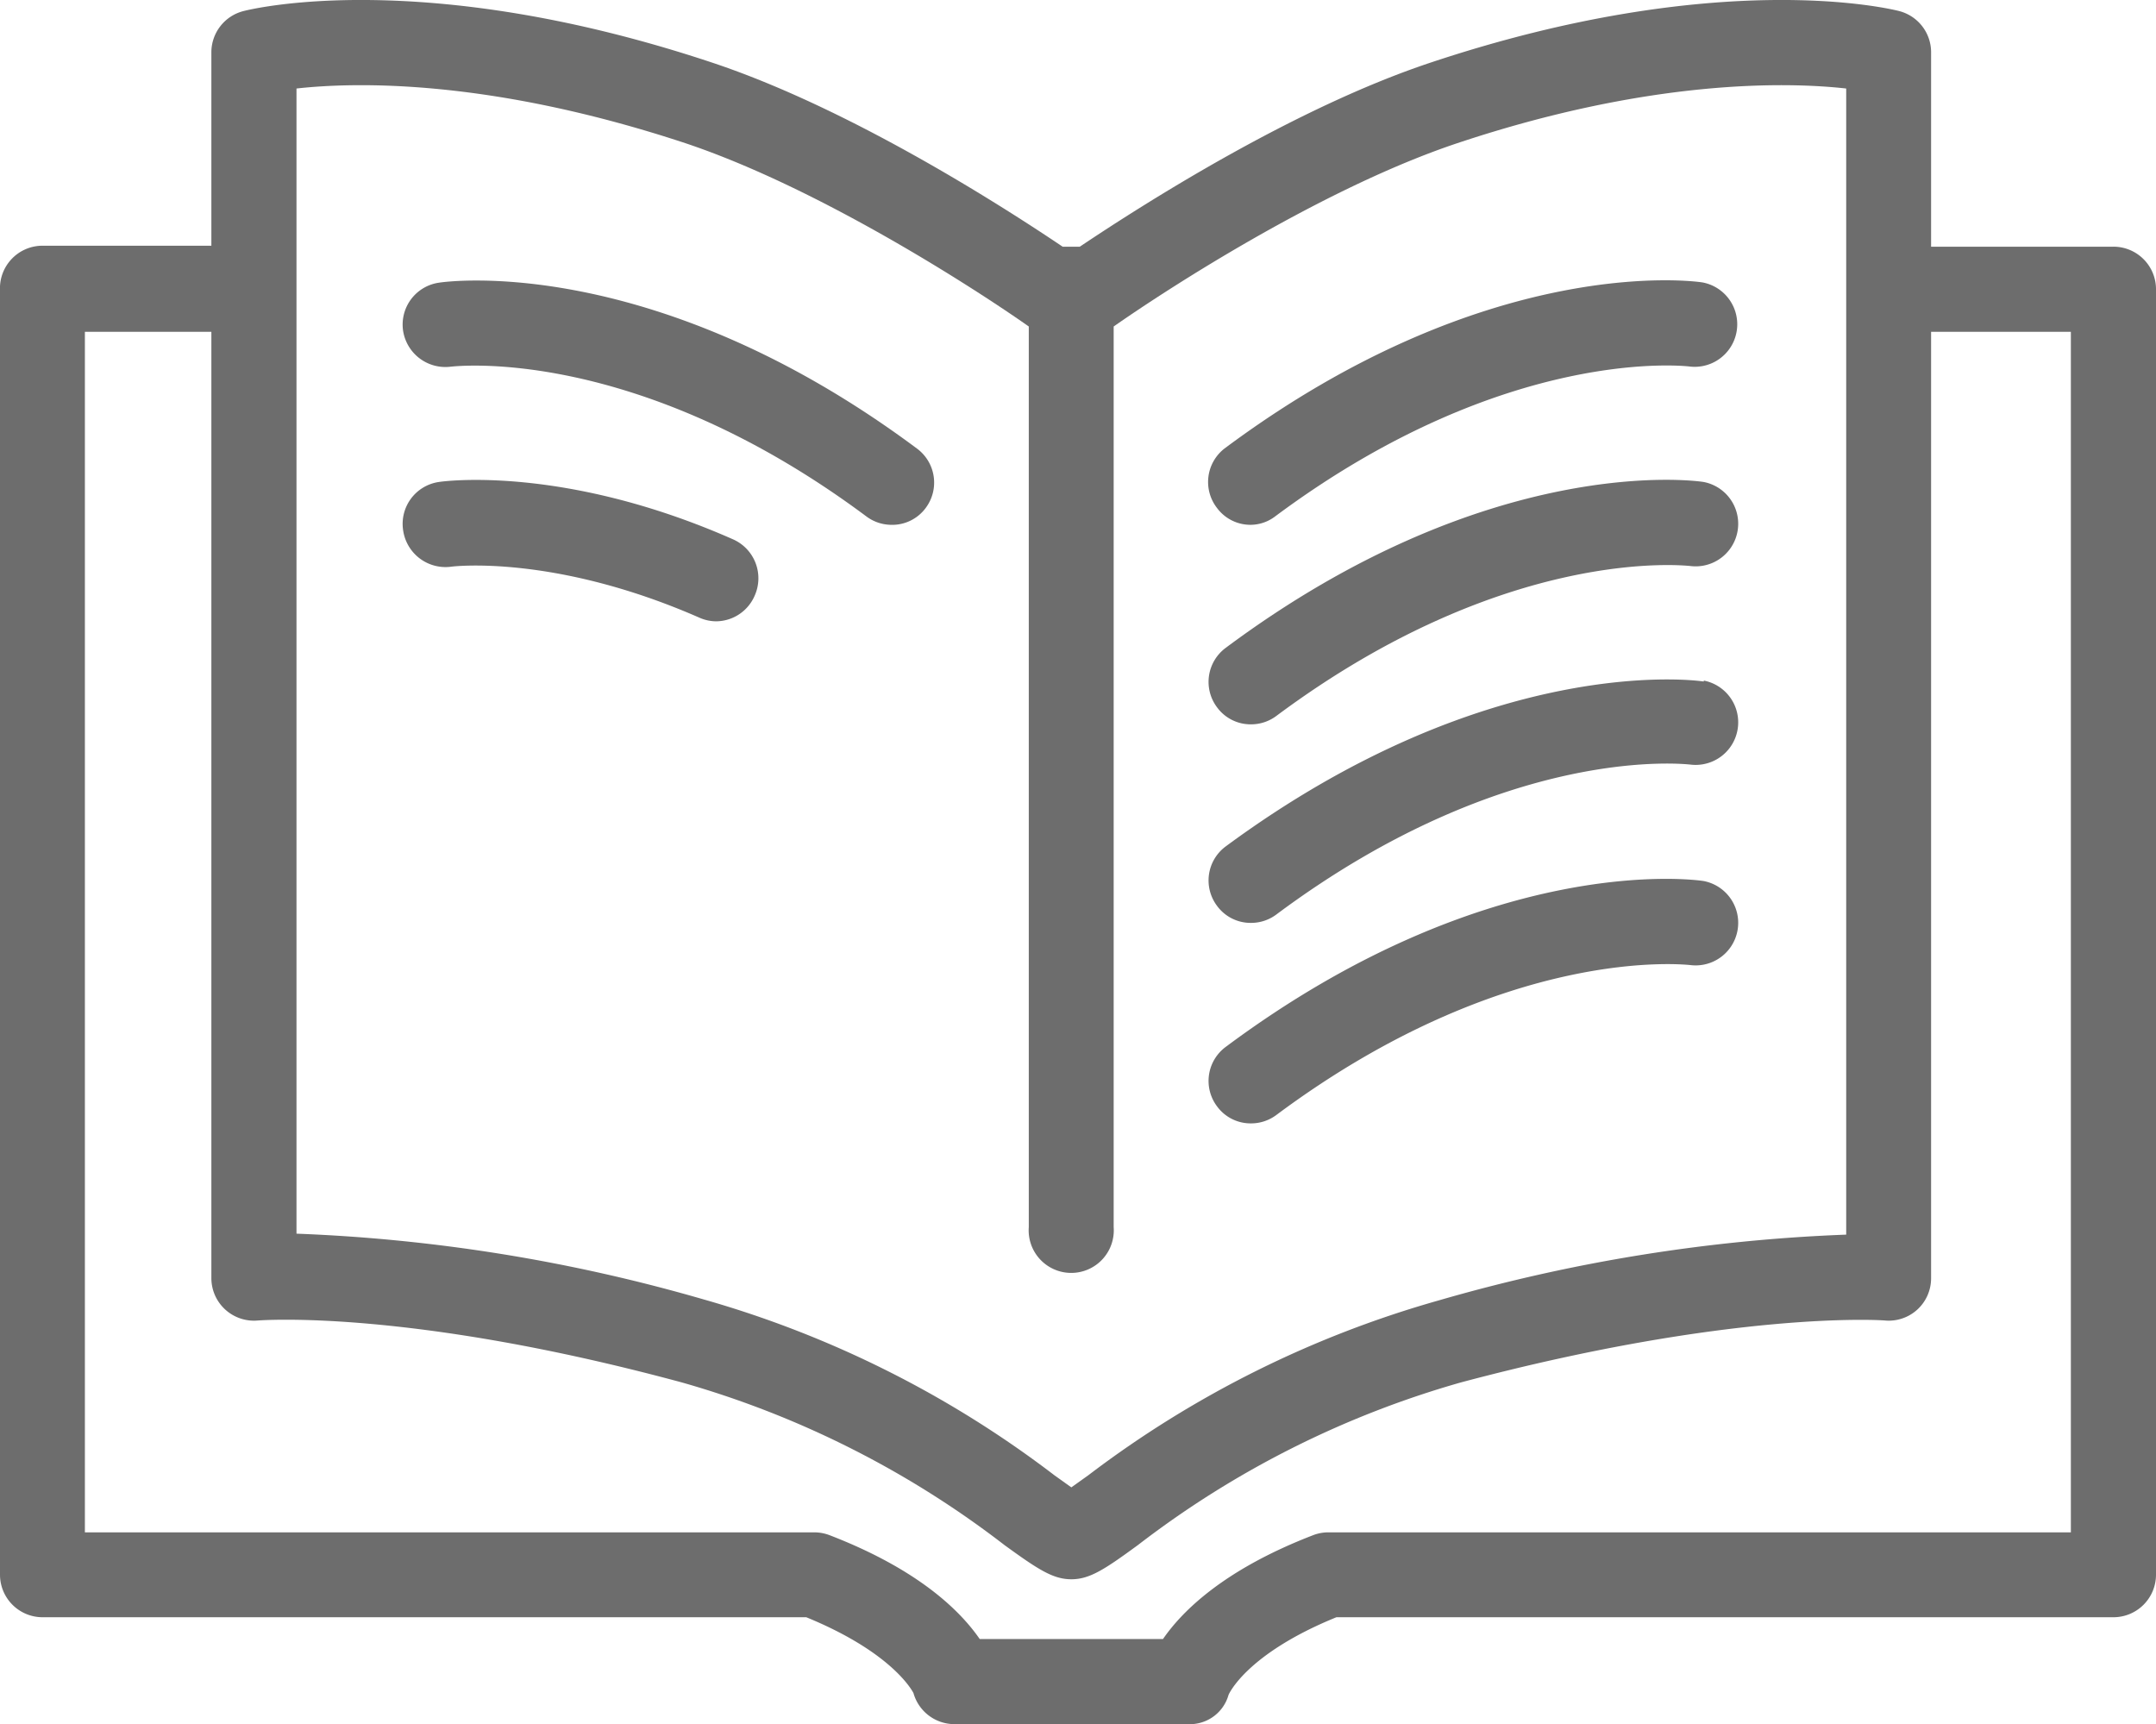 <svg xmlns="http://www.w3.org/2000/svg" viewBox="0 0 89.15 71.29"><defs><style>.cls-1{fill:#6d6d6d;}</style></defs><g id="Layer_2" data-name="Layer 2"><g id="Layer_1-2" data-name="Layer 1"><path class="cls-1" d="M87.39,10.2H79.85v-8A1.76,1.76,0,0,0,78.54.46c-.3-.08-7.45-1.85-19.39,2.13-5.62,1.87-11.8,5.8-14.5,7.61h-.71c-2.69-1.81-8.87-5.74-14.49-7.61C17.5-1.39,10.36.38,10.06.46a1.76,1.76,0,0,0-1.32,1.7v8h-7A1.76,1.76,0,0,0,0,12V65.11a1.76,1.76,0,0,0,1.76,1.76H33.34C37,68.37,37.76,70,37.77,70h0a1.76,1.76,0,0,0,1.69,1.29h9.67a1.66,1.66,0,0,0,1.67-1.21s.7-1.68,4.46-3.21H87.39a1.76,1.76,0,0,0,1.76-1.76V12A1.76,1.76,0,0,0,87.39,10.2ZM12.26,3.66c2.42-.27,8-.41,16.08,2.26C33.93,7.79,40.41,12,42.54,13.5V50.74a1.76,1.76,0,1,0,3.51,0V13.5C48.19,12,54.66,7.79,60.26,5.92c8-2.67,13.67-2.53,16.08-2.26V51.05a70,70,0,0,0-16.85,2.72A43.47,43.47,0,0,0,45,61l-.7.5-.7-.5a43.44,43.44,0,0,0-14.5-7.27,70,70,0,0,0-16.84-2.72Zm73.37,59.7H54.93a1.73,1.73,0,0,0-.64.12c-3.68,1.42-5.4,3.13-6.2,4.29H40.51c-.8-1.16-2.52-2.87-6.2-4.29a1.77,1.77,0,0,0-.64-.12H3.51V13.72H8.74V52.85a1.76,1.76,0,0,0,1.92,1.75c.06,0,6.17-.51,17.53,2.56a39.53,39.53,0,0,1,13.35,6.73c1.38,1,2,1.41,2.76,1.41s1.38-.41,2.76-1.42a39.63,39.63,0,0,1,13.35-6.72c11.27-3,17.47-2.57,17.53-2.56a1.75,1.75,0,0,0,1.91-1.75V13.72h5.78Z"/><path class="cls-1" d="M51.73,21.7a1.69,1.69,0,0,0,1-.35c9.57-7.12,17.07-6.21,17.18-6.19a1.76,1.76,0,0,0,.5-3.48c-.35-.06-8.92-1.22-19.77,6.86A1.75,1.75,0,0,0,50.32,21,1.72,1.72,0,0,0,51.73,21.7Z"/><path class="cls-1" d="M70.45,19.93c-.35-.06-8.92-1.22-19.77,6.86a1.75,1.75,0,0,0-.36,2.45,1.72,1.72,0,0,0,1.41.71,1.74,1.74,0,0,0,1.05-.35c9.54-7.1,17-6.21,17.17-6.19a1.76,1.76,0,0,0,.5-3.48Z"/><path class="cls-1" d="M70.45,28.18C70.09,28.12,61.53,27,50.68,35a1.75,1.75,0,0,0-.36,2.45,1.72,1.72,0,0,0,1.41.71,1.74,1.74,0,0,0,1.05-.35c9.56-7.12,17-6.21,17.17-6.19a1.76,1.76,0,0,0,.5-3.48Z"/><path class="cls-1" d="M70.45,36.43c-.36-.06-8.92-1.22-19.77,6.86a1.75,1.75,0,0,0-.36,2.45,1.72,1.72,0,0,0,1.41.71,1.74,1.74,0,0,0,1.05-.35c9.54-7.1,17-6.21,17.17-6.19a1.76,1.76,0,0,0,.5-3.48Z"/><path class="cls-1" d="M18.65,15.16c.08,0,7.58-.95,17.17,6.19a1.74,1.74,0,0,0,1,.35A1.72,1.72,0,0,0,38.28,21a1.75,1.75,0,0,0-.36-2.45c-10.85-8.08-19.42-6.92-19.78-6.86a1.75,1.75,0,0,0-1.47,2A1.77,1.77,0,0,0,18.65,15.16Z"/><path class="cls-1" d="M31.21,24.62a1.76,1.76,0,0,0-.9-2.32c-7-3.09-12-2.4-12.17-2.37a1.75,1.75,0,0,0-1.47,2,1.77,1.77,0,0,0,2,1.5s4.21-.54,10.25,2.11a1.73,1.73,0,0,0,.7.15A1.75,1.75,0,0,0,31.21,24.62Z"/></g></g></svg>